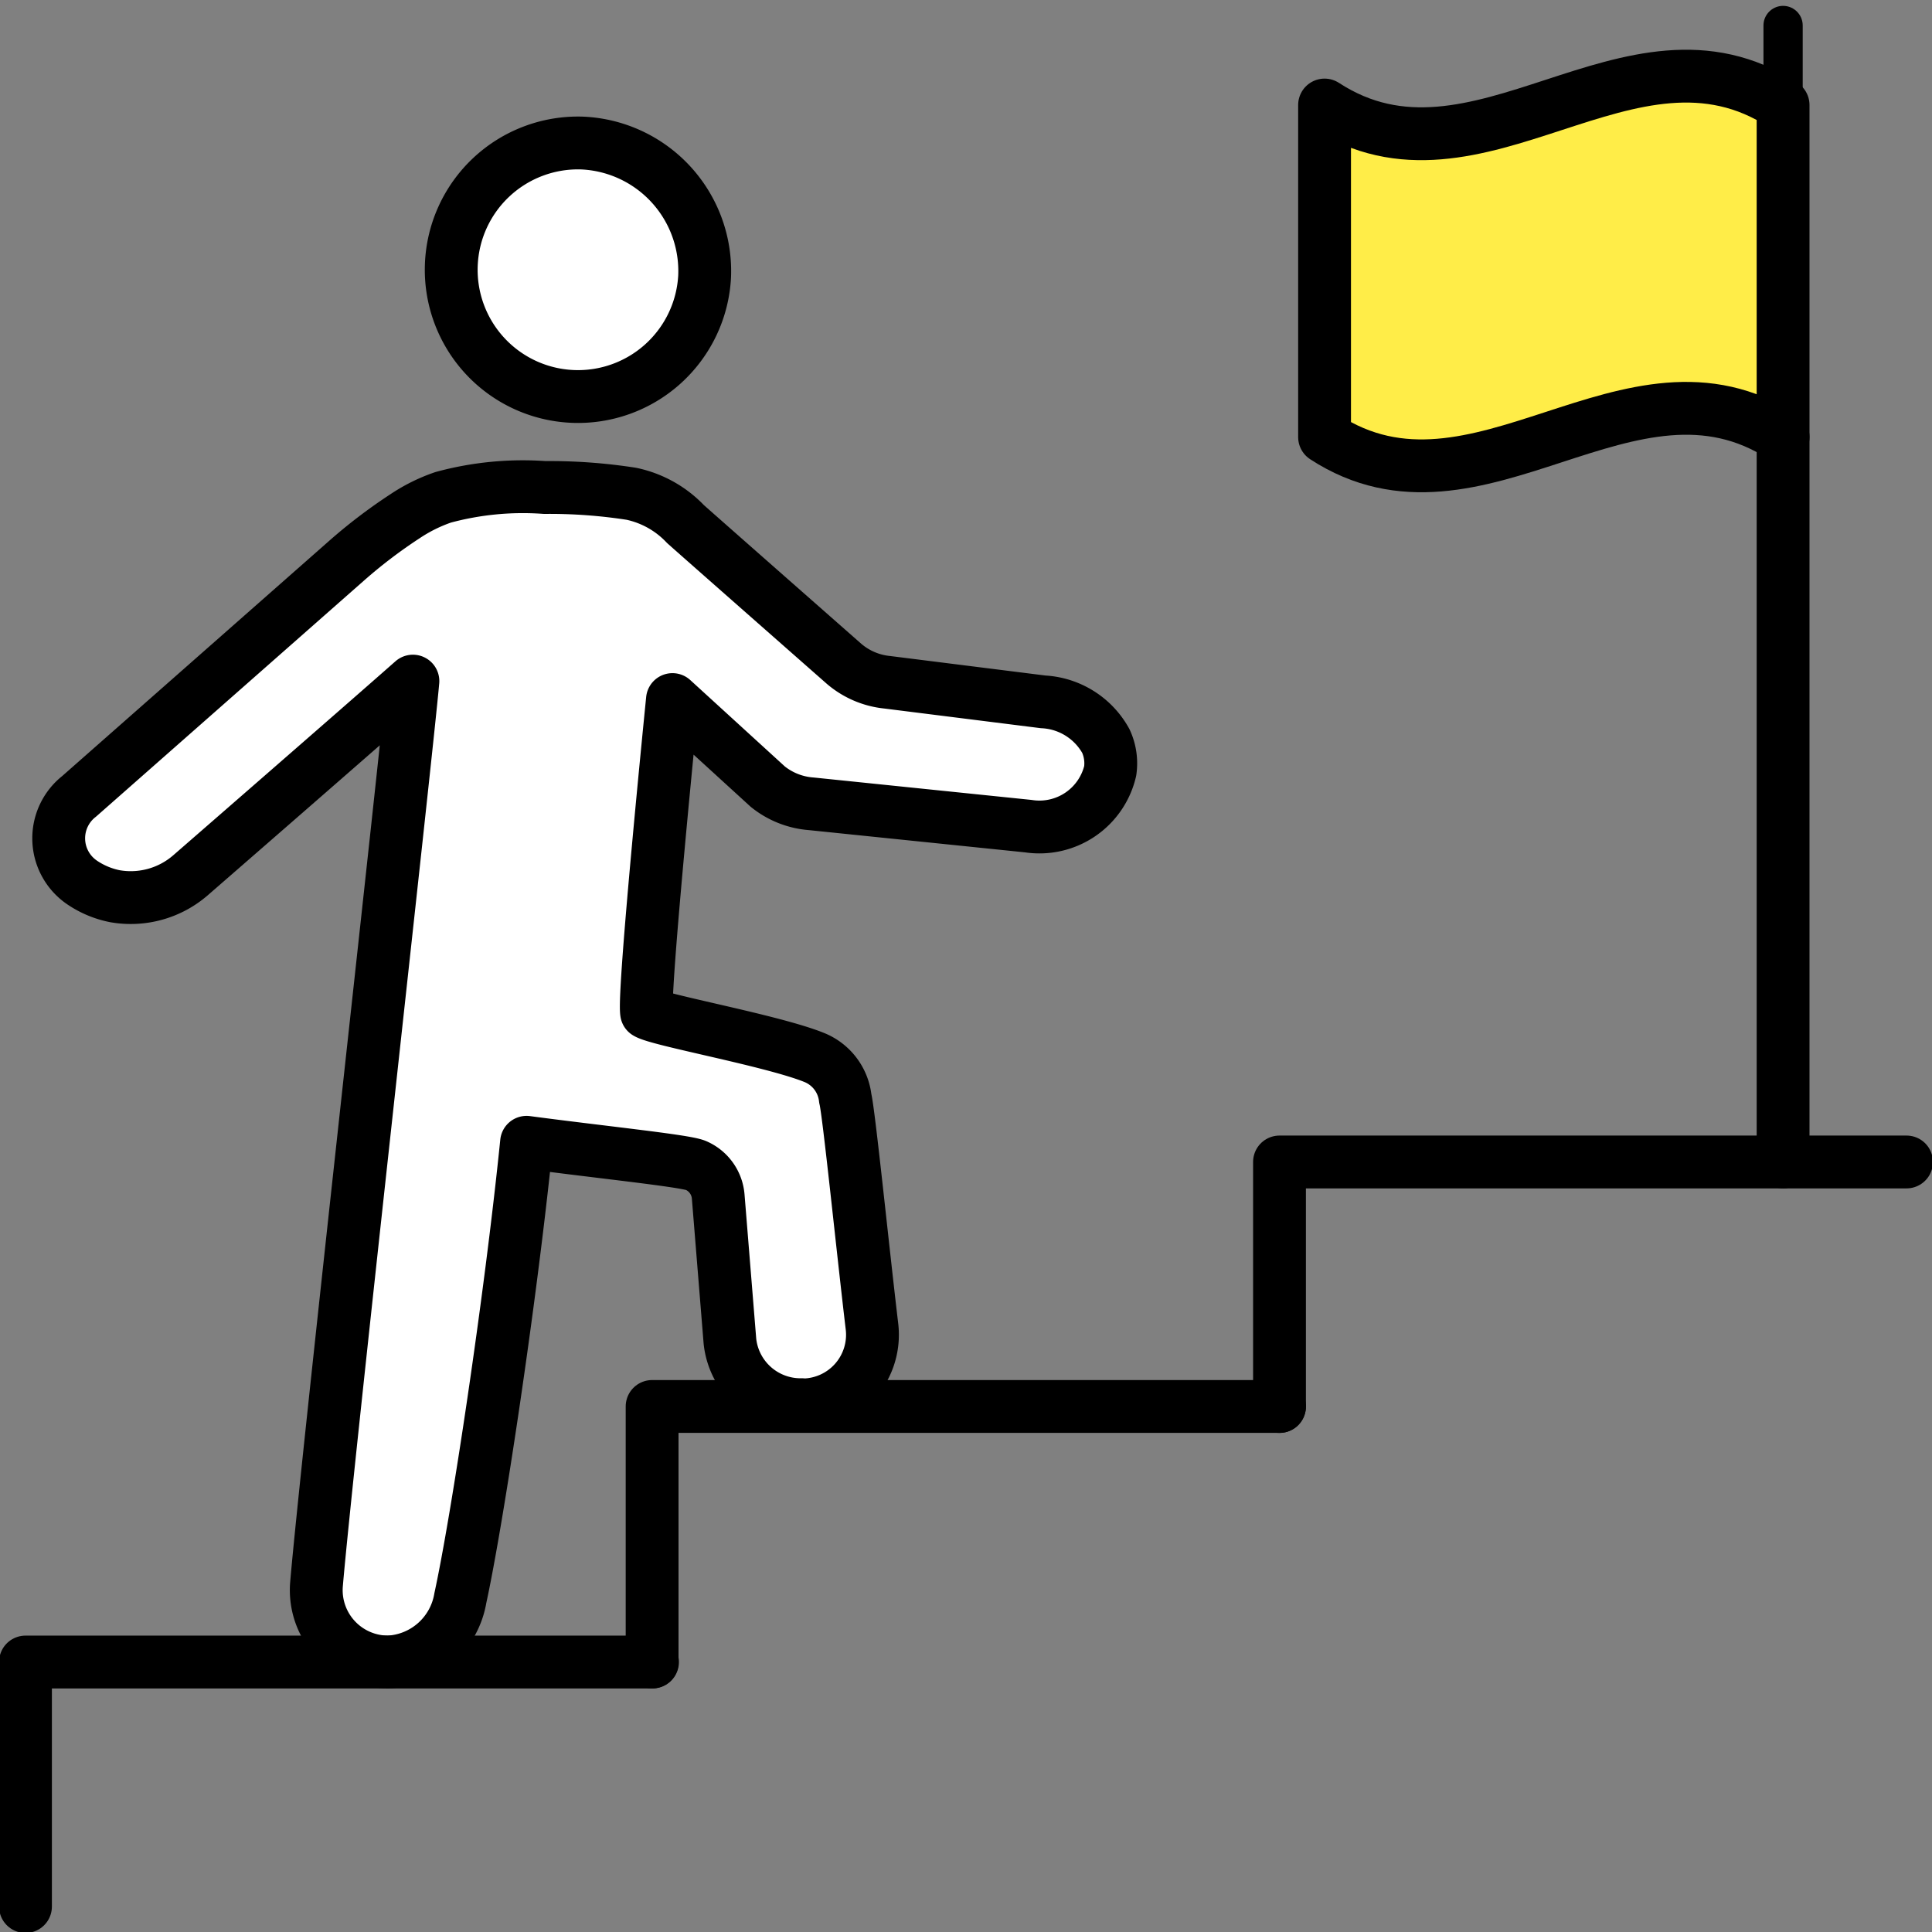 <svg height="64" viewBox="0 0 64 64" width="64" xmlns="http://www.w3.org/2000/svg" xmlns:xlink="http://www.w3.org/1999/xlink"><rect x="0" y="0" width="64" height="64" fill="#808080" stroke="none"/><clipPath id="a"><path d="m0 0h64v64h-64z"/></clipPath><g clip-path="url(#a)"><path d="m48.989 2.9v11c-5.063-3.3-10.126 3.3-15.189 0v-11c5.063 3.3 10.126-3.31 15.189 0" fill="#ffed48" transform="translate(10.078 .579)"/><path d="m36.187 20.841a1.767 1.767 0 0 1 .143.987 2.408 2.408 0 0 1 -2.713 1.83l-7.192-.74a2.6 2.6 0 0 1 -1.441-.571l-3.155-2.882s-.974 9.671-.857 10.372c.389.247 4.154.922 5.543 1.48a1.657 1.657 0 0 1 1.039 1.363c.117.441.571 4.92.883 7.542a2.324 2.324 0 0 1 -2.311 2.609h-.091a2.353 2.353 0 0 1 -2.3-2.1l-.389-4.8a1.23 1.23 0 0 0 -.74-1.026c-.376-.156-3.064-.428-5.608-.766-.532 5.232-1.636 12.54-2.194 15.1a2.539 2.539 0 0 1 -2.376 2.116 2.38 2.38 0 0 1 -2.389-2.57c.325-3.856 2.973-27.43 3.194-29.923-1.882 1.662-7.361 6.426-7.361 6.426a3.023 3.023 0 0 1 -2.505.7 2.959 2.959 0 0 1 -1.09-.454 1.768 1.768 0 0 1 -.1-2.856l8.841-7.789a16.96 16.96 0 0 1 1.96-1.493 5.422 5.422 0 0 1 1.259-.623 10.088 10.088 0 0 1 3.362-.325 17.569 17.569 0 0 1 2.869.208 3.446 3.446 0 0 1 1.791 1c.286.26 5.258 4.634 5.258 4.634a2.594 2.594 0 0 0 1.428.61l5.167.649a2.519 2.519 0 0 1 2.077 1.3" fill="#fff" transform="translate(.447 3.707)"/><path d="m15.843 3.65a4.246 4.246 0 0 1 4.063 4.427 4.2 4.2 0 1 1 -4.063-4.427" fill="#fff" transform="translate(3.435 1.088)"/><g fill="none" stroke="#000" stroke-linecap="round" stroke-linejoin="round"><path d="m15.843 3.65a4.246 4.246 0 0 1 4.063 4.427 4.2 4.2 0 1 1 -4.063-4.427z" stroke-width="1.75" transform="translate(3.435 1.088)"/><path d="m26.126 42.833a2.324 2.324 0 0 0 2.311-2.609c-.312-2.622-.766-7.1-.883-7.542a1.657 1.657 0 0 0 -1.039-1.363c-1.389-.558-5.154-1.233-5.543-1.48-.117-.7.857-10.372.857-10.372l3.155 2.882a2.6 2.6 0 0 0 1.441.571l7.192.74a2.408 2.408 0 0 0 2.713-1.83 1.767 1.767 0 0 0 -.143-.987 2.519 2.519 0 0 0 -2.077-1.3l-5.167-.649a2.594 2.594 0 0 1 -1.428-.61s-4.972-4.375-5.258-4.634a3.446 3.446 0 0 0 -1.791-1 17.569 17.569 0 0 0 -2.869-.208 10.088 10.088 0 0 0 -3.362.325 5.422 5.422 0 0 0 -1.259.623 16.96 16.96 0 0 0 -1.96 1.493l-8.841 7.789a1.768 1.768 0 0 0 .1 2.856 2.959 2.959 0 0 0 1.09.454 3.023 3.023 0 0 0 2.505-.7s5.478-4.764 7.361-6.426c-.221 2.492-2.869 26.067-3.194 29.923a2.38 2.38 0 0 0 2.389 2.57 2.539 2.539 0 0 0 2.376-2.116c.558-2.557 1.662-9.866 2.194-15.1 2.544.338 5.232.61 5.608.766a1.23 1.23 0 0 1 .74 1.026l.389 4.8a2.353 2.353 0 0 0 2.3 2.1h.091z" stroke-width="1.75" transform="translate(.447 3.707)"/><path d="m32.65 37.751v-8.1h20.771" stroke-width="1.75" transform="translate(9.735 8.841)"/><path d="m16.64 44.354v-8.464h20.784" stroke-width="1.75" transform="translate(4.962 10.701)"/><path d="m.65 50.511v-8.1h20.771" stroke-width="1.75" transform="translate(.194 12.646)"/><path d="m0 0v24.016" stroke-width="1.75" transform="translate(59.067 14.475)"/><path d="m0 0v2.635" stroke-width="1.3" transform="translate(59.067 .844)"/><path d="m48.989 13.9c-5.063-3.3-10.126 3.3-15.189 0v-11c5.063 3.3 10.126-3.31 15.189 0z" stroke-width="1.75" transform="translate(10.078 .579)"/></g></g></svg>